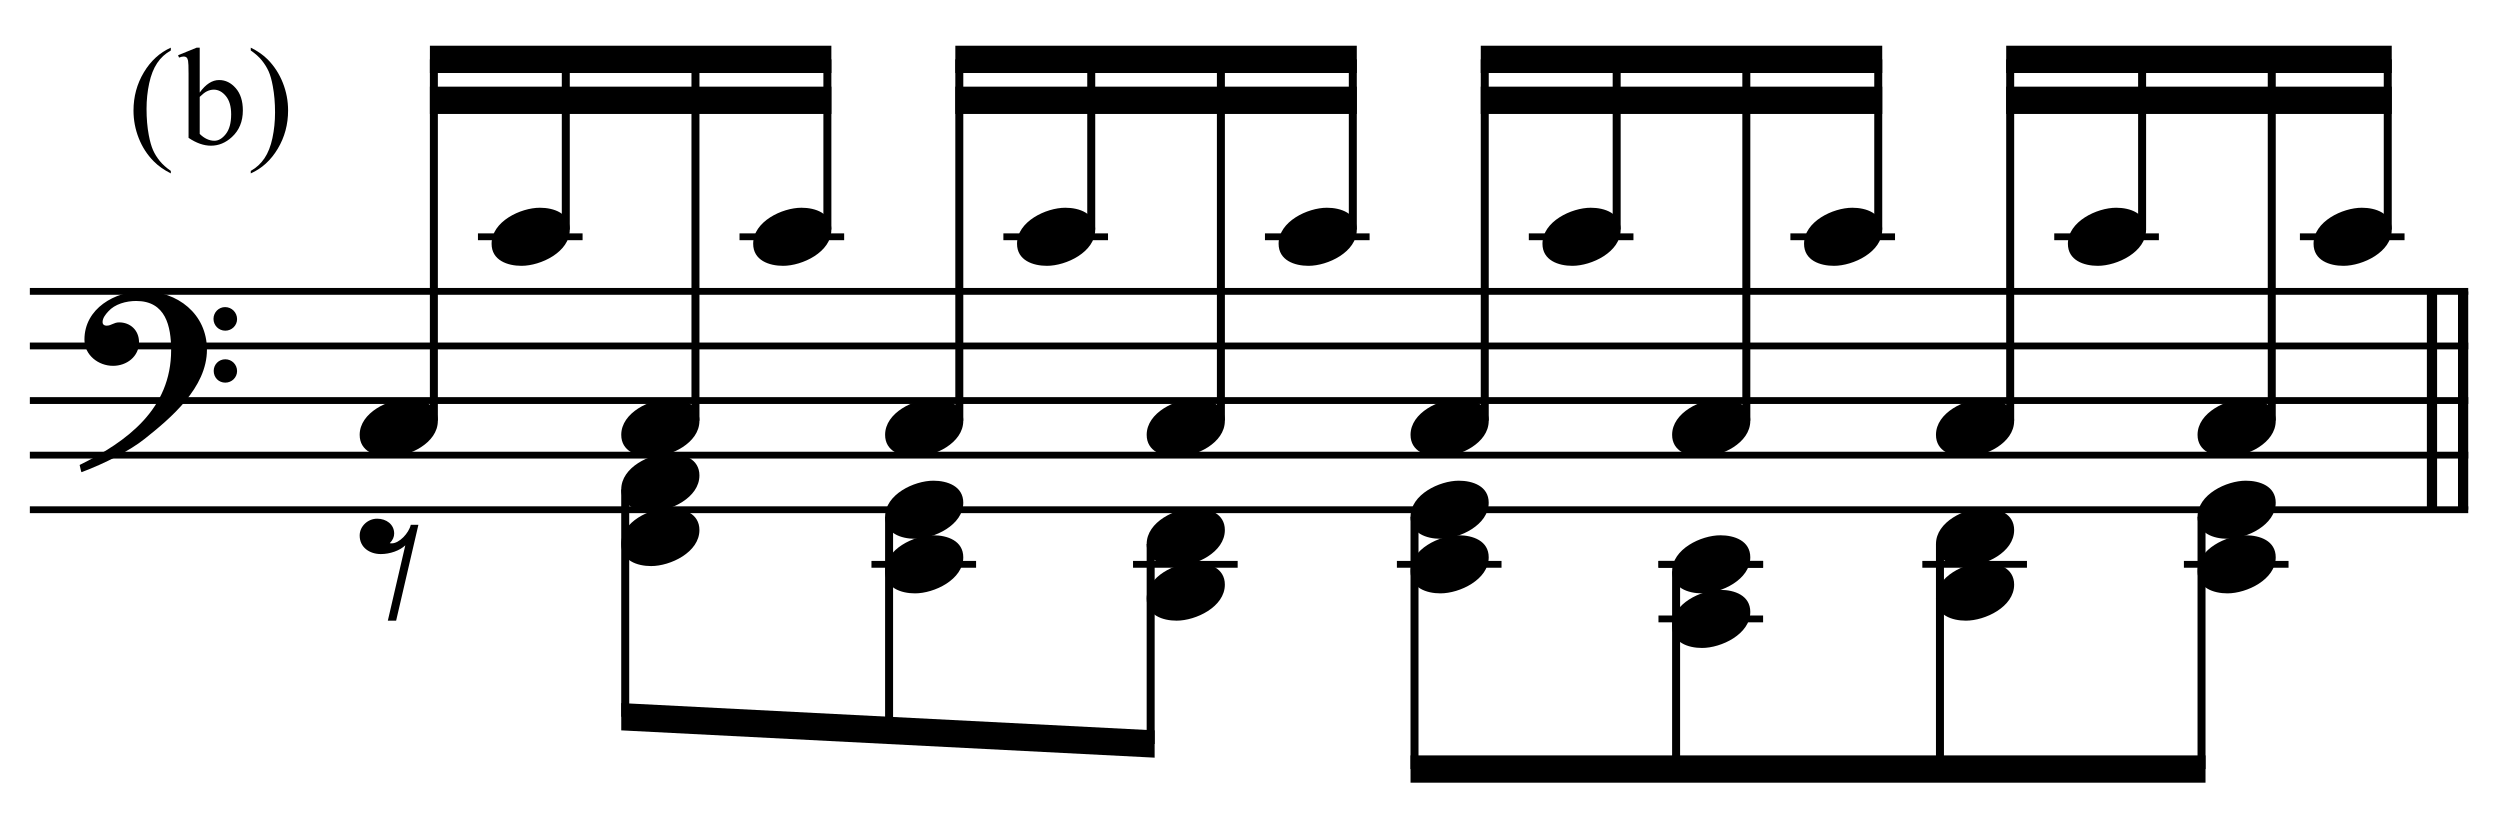 <?xml version="1.0" encoding="UTF-8" standalone="no"?>
<!DOCTYPE svg PUBLIC "-//W3C//DTD SVG 1.1//EN" "http://www.w3.org/Graphics/SVG/1.1/DTD/svg11.dtd">
<svg width="100%" height="100%" viewBox="0 0 978 324" version="1.1" xmlns="http://www.w3.org/2000/svg" xmlns:xlink="http://www.w3.org/1999/xlink" xml:space="preserve" xmlns:serif="http://www.serif.com/" style="fill-rule:evenodd;clip-rule:evenodd;stroke-miterlimit:10;">
    <g id="Trim" transform="matrix(4.167,0,0,4.167,0,0)">
        <g transform="matrix(0,1,1,0,-423.908,-298.884)">
            <path d="M326.238,655.146L346.738,655.146" style="fill:none;fill-rule:nonzero;stroke:black;stroke-width:0.96px;"/>
        </g>
        <g transform="matrix(0,1,1,0,-426.83,-295.961)">
            <path d="M323.315,655.146L343.815,655.146" style="fill:none;fill-rule:nonzero;stroke:black;stroke-width:0.96px;"/>
        </g>
        <path d="M19.428,32.828C19.428,29.466 16.66,27.334 13.442,27.334C10.797,27.334 7.927,28.953 7.927,31.885C7.927,33.34 9.239,34.345 10.613,34.345C11.884,34.345 13.052,33.484 13.052,32.131C13.052,30.983 12.212,30.265 11.187,30.265C10.674,30.265 10.449,30.573 10.018,30.573C9.731,30.573 9.629,30.409 9.629,30.245C9.629,29.855 9.916,29.507 10.162,29.24C10.777,28.543 11.843,28.256 12.786,28.256C15.553,28.256 16.066,30.614 16.066,32.869C16.066,38.383 11.966,41.438 7.476,43.652C7.62,44.246 7.599,44.267 7.661,44.328C9.895,43.488 12.232,42.278 13.565,41.212C16.045,39.244 19.428,36.395 19.428,32.828ZM22.257,29.958C22.257,29.343 21.765,28.83 21.129,28.83C20.535,28.83 20.043,29.322 20.043,29.937C20.043,30.552 20.535,31.044 21.15,31.044C21.765,31.044 22.257,30.552 22.257,29.958ZM22.257,34.837C22.257,34.222 21.765,33.73 21.15,33.73C20.535,33.73 20.063,34.222 20.063,34.816C20.063,35.452 20.535,35.923 21.15,35.923C21.765,35.923 22.257,35.431 22.257,34.837Z" style="fill-rule:nonzero;"/>
        <g transform="matrix(1,0,0,1,-105.25,-638.042)">
            <path d="M108.052,665.396L336.969,665.396" style="fill:none;fill-rule:nonzero;stroke:black;stroke-width:0.64px;"/>
        </g>
        <g transform="matrix(1,0,0,1,-105.25,-627.792)">
            <path d="M108.052,660.271L336.969,660.271" style="fill:none;fill-rule:nonzero;stroke:black;stroke-width:0.64px;"/>
        </g>
        <g transform="matrix(1,0,0,1,-105.25,-617.542)">
            <path d="M108.052,655.146L336.969,655.146" style="fill:none;fill-rule:nonzero;stroke:black;stroke-width:0.64px;"/>
        </g>
        <g transform="matrix(1,0,0,1,-105.25,-607.292)">
            <path d="M108.052,650.021L336.969,650.021" style="fill:none;fill-rule:nonzero;stroke:black;stroke-width:0.64px;"/>
        </g>
        <g transform="matrix(1,0,0,1,-105.25,-597.042)">
            <path d="M108.052,644.896L336.969,644.896" style="fill:none;fill-rule:nonzero;stroke:black;stroke-width:0.64px;"/>
        </g>
        <path d="M41.105,39.511C41.105,37.953 39.608,37.44 38.296,37.44C36.492,37.44 33.766,38.732 33.766,40.823C33.766,42.381 35.262,42.893 36.574,42.893C38.378,42.893 41.105,41.602 41.105,39.511Z" style="fill-rule:nonzero;"/>
        <g transform="matrix(0,-1,-1,0,710.951,168.514)">
            <path d="M129.024,670.219L162.941,670.219" style="fill:none;fill-rule:nonzero;stroke:black;stroke-width:0.75px;"/>
        </g>
        <g transform="matrix(1,0,0,1,-105.25,-648.292)">
            <path d="M150.12,670.521L159.943,670.521" style="fill:none;fill-rule:nonzero;stroke:black;stroke-width:0.64px;"/>
        </g>
        <g>
            <path d="M53.49,21.573C53.49,20.015 51.994,19.503 50.682,19.503C48.878,19.503 46.151,20.794 46.151,22.885C46.151,24.443 47.648,24.956 48.96,24.956C50.764,24.956 53.49,23.664 53.49,21.573Z" style="fill-rule:nonzero;"/>
            <path d="M65.662,39.511C65.662,37.953 64.165,37.44 62.853,37.44C61.049,37.44 58.323,38.732 58.323,40.823C58.323,42.381 59.819,42.893 61.131,42.893C62.935,42.893 65.662,41.602 65.662,39.511Z" style="fill-rule:nonzero;"/>
        </g>
        <g transform="matrix(0,-1,-1,0,732.305,171.93)">
            <path d="M150.378,679.188L166.357,679.188" style="fill:none;fill-rule:nonzero;stroke:black;stroke-width:0.75px;"/>
        </g>
        <g transform="matrix(0,-1,-1,0,735.509,193.071)">
            <path d="M153.581,670.219L187.498,670.219" style="fill:none;fill-rule:nonzero;stroke:black;stroke-width:0.75px;"/>
        </g>
        <g transform="matrix(1,0,0,1,-105.25,-648.292)">
            <path d="M174.677,670.521L184.5,670.521" style="fill:none;fill-rule:nonzero;stroke:black;stroke-width:0.64px;"/>
        </g>
        <g>
            <path d="M78.047,21.573C78.047,20.015 76.551,19.503 75.239,19.503C73.435,19.503 70.708,20.794 70.708,22.885C70.708,24.443 72.205,24.956 73.517,24.956C75.321,24.956 78.047,23.664 78.047,21.573Z" style="fill-rule:nonzero;"/>
            <path d="M90.433,39.511C90.433,37.953 88.936,37.44 87.624,37.44C85.82,37.44 83.094,38.732 83.094,40.823C83.094,42.381 84.59,42.893 85.902,42.893C87.706,42.893 90.433,41.602 90.433,39.511Z" style="fill-rule:nonzero;"/>
        </g>
        <g transform="matrix(0,-1,-1,0,756.863,196.487)">
            <path d="M174.936,679.188L190.915,679.188" style="fill:none;fill-rule:nonzero;stroke:black;stroke-width:0.75px;"/>
        </g>
        <g transform="matrix(1,0,0,1,-105.25,-681.604)">
            <path d="M183.299,685.896L145.609,685.896L145.609,688.458L183.299,688.458" style="fill-rule:nonzero;"/>
        </g>
        <g transform="matrix(1,0,0,1,-105.25,-673.917)">
            <path d="M183.299,682.052L145.609,682.052L145.609,684.615L183.299,684.615" style="fill-rule:nonzero;"/>
        </g>
        <g transform="matrix(0,-1,-1,0,760.279,217.842)">
            <path d="M178.352,670.219L212.269,670.219" style="fill:none;fill-rule:nonzero;stroke:black;stroke-width:0.75px;"/>
        </g>
        <g transform="matrix(1,0,0,1,-105.25,-648.292)">
            <path d="M199.448,670.521L209.271,670.521" style="fill:none;fill-rule:nonzero;stroke:black;stroke-width:0.64px;"/>
        </g>
        <g>
            <path d="M102.818,21.573C102.818,20.015 101.322,19.503 100.01,19.503C98.206,19.503 95.479,20.794 95.479,22.885C95.479,24.443 96.976,24.956 98.288,24.956C100.092,24.956 102.818,23.664 102.818,21.573Z" style="fill-rule:nonzero;"/>
            <path d="M114.99,39.511C114.99,37.953 113.494,37.44 112.182,37.44C110.378,37.44 107.651,38.732 107.651,40.823C107.651,42.381 109.148,42.893 110.46,42.893C112.264,42.893 114.99,41.602 114.99,39.511Z" style="fill-rule:nonzero;"/>
        </g>
        <g transform="matrix(0,-1,-1,0,781.634,221.258)">
            <path d="M199.707,679.188L215.685,679.188" style="fill:none;fill-rule:nonzero;stroke:black;stroke-width:0.75px;"/>
        </g>
        <g transform="matrix(0,-1,-1,0,784.837,242.399)">
            <path d="M202.91,670.219L236.826,670.219" style="fill:none;fill-rule:nonzero;stroke:black;stroke-width:0.75px;"/>
        </g>
        <g transform="matrix(1,0,0,1,-105.25,-648.292)">
            <path d="M224.005,670.521L233.828,670.521" style="fill:none;fill-rule:nonzero;stroke:black;stroke-width:0.64px;"/>
        </g>
        <g>
            <path d="M127.375,21.573C127.375,20.015 125.879,19.503 124.567,19.503C122.763,19.503 120.036,20.794 120.036,22.885C120.036,24.443 121.533,24.956 122.845,24.956C124.649,24.956 127.375,23.664 127.375,21.573Z" style="fill-rule:nonzero;"/>
            <path d="M139.761,39.511C139.761,37.953 138.264,37.44 136.952,37.44C135.148,37.44 132.422,38.732 132.422,40.823C132.422,42.381 133.918,42.893 135.23,42.893C137.034,42.893 139.761,41.602 139.761,39.511Z" style="fill-rule:nonzero;"/>
        </g>
        <g transform="matrix(0,-1,-1,0,806.191,245.816)">
            <path d="M224.264,679.188L240.243,679.188" style="fill:none;fill-rule:nonzero;stroke:black;stroke-width:0.75px;"/>
        </g>
        <g transform="matrix(1,0,0,1,-105.25,-681.604)">
            <path d="M232.627,685.896L194.937,685.896L194.937,688.458L232.627,688.458" style="fill-rule:nonzero;"/>
        </g>
        <g transform="matrix(1,0,0,1,-105.25,-673.917)">
            <path d="M232.627,682.052L194.937,682.052L194.937,684.615L232.627,684.615" style="fill-rule:nonzero;"/>
        </g>
        <g transform="matrix(0,-1,-1,0,809.608,267.17)">
            <path d="M227.68,670.219L261.597,670.219" style="fill:none;fill-rule:nonzero;stroke:black;stroke-width:0.75px;"/>
        </g>
        <g transform="matrix(1,0,0,1,-105.25,-648.292)">
            <path d="M248.776,670.521L258.599,670.521" style="fill:none;fill-rule:nonzero;stroke:black;stroke-width:0.64px;"/>
        </g>
        <g>
            <path d="M152.146,21.573C152.146,20.015 150.65,19.503 149.338,19.503C147.534,19.503 144.807,20.794 144.807,22.885C144.807,24.443 146.304,24.956 147.616,24.956C149.42,24.956 152.146,23.664 152.146,21.573Z" style="fill-rule:nonzero;"/>
            <path d="M164.318,39.511C164.318,37.953 162.822,37.44 161.51,37.44C159.706,37.44 156.979,38.732 156.979,40.823C156.979,42.381 158.476,42.893 159.788,42.893C161.592,42.893 164.318,41.602 164.318,39.511Z" style="fill-rule:nonzero;"/>
        </g>
        <g transform="matrix(0,-1,-1,0,830.962,270.586)">
            <path d="M249.035,679.188L265.014,679.188" style="fill:none;fill-rule:nonzero;stroke:black;stroke-width:0.75px;"/>
        </g>
        <g transform="matrix(0,-1,-1,0,834.165,291.727)">
            <path d="M252.238,670.219L286.154,670.219" style="fill:none;fill-rule:nonzero;stroke:black;stroke-width:0.75px;"/>
        </g>
        <g transform="matrix(1,0,0,1,-105.25,-648.292)">
            <path d="M273.333,670.521L283.156,670.521" style="fill:none;fill-rule:nonzero;stroke:black;stroke-width:0.64px;"/>
        </g>
        <g>
            <path d="M176.704,21.573C176.704,20.015 175.207,19.503 173.895,19.503C172.091,19.503 169.365,20.794 169.365,22.885C169.365,24.443 170.861,24.956 172.173,24.956C173.977,24.956 176.704,23.664 176.704,21.573Z" style="fill-rule:nonzero;"/>
            <path d="M189.089,39.511C189.089,37.953 187.593,37.44 186.28,37.44C184.476,37.44 181.75,38.732 181.75,40.823C181.75,42.381 183.247,42.893 184.559,42.893C186.363,42.893 189.089,41.602 189.089,39.511Z" style="fill-rule:nonzero;"/>
        </g>
        <g transform="matrix(0,-1,-1,0,855.519,295.144)">
            <path d="M273.592,679.188L289.571,679.188" style="fill:none;fill-rule:nonzero;stroke:black;stroke-width:0.75px;"/>
        </g>
        <g transform="matrix(1,0,0,1,-105.25,-681.604)">
            <path d="M281.955,685.896L244.265,685.896L244.265,688.458L281.955,688.458" style="fill-rule:nonzero;"/>
        </g>
        <g transform="matrix(1,0,0,1,-105.25,-673.917)">
            <path d="M281.955,682.052L244.265,682.052L244.265,684.615L281.955,684.615" style="fill-rule:nonzero;"/>
        </g>
        <g transform="matrix(0,-1,-1,0,858.936,316.498)">
            <path d="M277.009,670.219L310.925,670.219" style="fill:none;fill-rule:nonzero;stroke:black;stroke-width:0.75px;"/>
        </g>
        <g transform="matrix(1,0,0,1,-105.25,-648.292)">
            <path d="M298.104,670.521L307.927,670.521" style="fill:none;fill-rule:nonzero;stroke:black;stroke-width:0.64px;"/>
        </g>
        <g>
            <path d="M201.474,21.573C201.474,20.015 199.978,19.503 198.666,19.503C196.862,19.503 194.135,20.794 194.135,22.885C194.135,24.443 195.632,24.956 196.944,24.956C198.748,24.956 201.474,23.664 201.474,21.573Z" style="fill-rule:nonzero;"/>
            <path d="M213.646,39.511C213.646,37.953 212.15,37.44 210.838,37.44C209.034,37.44 206.307,38.732 206.307,40.823C206.307,42.381 207.804,42.893 209.116,42.893C210.92,42.893 213.646,41.602 213.646,39.511Z" style="fill-rule:nonzero;"/>
        </g>
        <g transform="matrix(0,-1,-1,0,880.29,319.915)">
            <path d="M298.363,679.188L314.342,679.188" style="fill:none;fill-rule:nonzero;stroke:black;stroke-width:0.75px;"/>
        </g>
        <g transform="matrix(0,-1,-1,0,883.493,341.055)">
            <path d="M301.566,670.219L335.482,670.219" style="fill:none;fill-rule:nonzero;stroke:black;stroke-width:0.75px;"/>
        </g>
        <g transform="matrix(1,0,0,1,-105.25,-648.292)">
            <path d="M321.167,670.521L330.99,670.521" style="fill:none;fill-rule:nonzero;stroke:black;stroke-width:0.64px;"/>
        </g>
        <path d="M224.537,21.573C224.537,20.015 223.04,19.503 221.728,19.503C219.924,19.503 217.198,20.794 217.198,22.885C217.198,24.443 218.694,24.956 220.006,24.956C221.81,24.956 224.537,23.664 224.537,21.573Z" style="fill-rule:nonzero;"/>
        <path d="M39.28,49.269L38.563,49.269C38.378,50.068 37.476,51.011 36.779,51.011C36.718,51.011 36.656,51.011 36.595,50.991C36.882,50.704 37.005,50.396 37.005,50.089C37.005,49.228 36.267,48.695 35.406,48.695C34.545,48.695 33.766,49.392 33.766,50.273C33.766,51.401 34.709,52.016 35.754,52.016C36.615,52.016 37.538,51.688 38.05,51.196L36.41,58.268L37.189,58.268L39.28,49.269Z" style="fill-rule:nonzero;"/>
        <g>
            <path d="M65.662,44.636C65.662,43.078 64.165,42.565 62.853,42.565C61.049,42.565 58.323,43.857 58.323,45.948C58.323,47.506 59.819,48.018 61.131,48.018C62.935,48.018 65.662,46.727 65.662,44.636Z" style="fill-rule:nonzero;"/>
            <path d="M65.662,49.761C65.662,48.203 64.165,47.69 62.853,47.69C61.049,47.69 58.323,48.982 58.323,51.073C58.323,52.631 59.819,53.143 61.131,53.143C62.935,53.143 65.662,51.852 65.662,49.761Z" style="fill-rule:nonzero;"/>
        </g>
        <path d="M90.433,47.198C90.433,45.64 88.936,45.128 87.624,45.128C85.82,45.128 83.094,46.419 83.094,48.51C83.094,50.068 84.59,50.581 85.902,50.581C87.706,50.581 90.433,49.289 90.433,47.198Z" style="fill-rule:nonzero;"/>
        <g transform="matrix(0,-1,-1,0,903.352,342.977)">
            <path d="M321.425,679.188L337.404,679.188" style="fill:none;fill-rule:nonzero;stroke:black;stroke-width:0.75px;"/>
        </g>
        <g transform="matrix(1,0,0,1,-105.25,-681.604)">
            <path d="M329.788,685.896L293.593,685.896L293.593,688.458L329.788,688.458" style="fill-rule:nonzero;"/>
        </g>
        <g transform="matrix(1,0,0,1,-105.25,-673.917)">
            <path d="M329.788,682.052L293.593,682.052L293.593,684.615L329.788,684.615" style="fill-rule:nonzero;"/>
        </g>
        <g transform="matrix(0,1,1,0,-577.436,-107.329)">
            <path d="M153.278,636.132L174.615,636.132" style="fill:none;fill-rule:nonzero;stroke:black;stroke-width:0.75px;"/>
        </g>
        <g transform="matrix(1,0,0,1,-105.25,-586.792)">
            <path d="M187.063,639.771L196.885,639.771" style="fill:none;fill-rule:nonzero;stroke:black;stroke-width:0.64px;"/>
        </g>
        <path d="M90.433,52.323C90.433,50.765 88.936,50.253 87.624,50.253C85.82,50.253 83.094,51.544 83.094,53.635C83.094,55.193 84.59,55.706 85.902,55.706C87.706,55.706 90.433,54.414 90.433,52.323Z" style="fill-rule:nonzero;"/>
        <path d="M114.99,49.761C114.99,48.203 113.494,47.69 112.182,47.69C110.378,47.69 107.651,48.982 107.651,51.073C107.651,52.631 109.148,53.143 110.46,53.143C112.264,53.143 114.99,51.852 114.99,49.761Z" style="fill-rule:nonzero;"/>
        <g transform="matrix(0,1,1,0,-550.74,-130.175)">
            <path d="M178.687,634.208L198.748,634.208" style="fill:none;fill-rule:nonzero;stroke:black;stroke-width:0.75px;"/>
        </g>
        <g transform="matrix(1,0,0,1,-105.25,-586.792)">
            <path d="M211.62,639.771L221.443,639.771" style="fill:none;fill-rule:nonzero;stroke:black;stroke-width:0.64px;"/>
        </g>
        <path d="M114.99,54.886C114.99,53.328 113.494,52.815 112.182,52.815C110.378,52.815 107.651,54.107 107.651,56.198C107.651,57.756 109.148,58.268 110.46,58.268C112.264,58.268 114.99,56.977 114.99,54.886Z" style="fill-rule:nonzero;"/>
        <path d="M139.761,47.198C139.761,45.64 138.264,45.128 136.952,45.128C135.148,45.128 132.422,46.419 132.422,48.51C132.422,50.068 133.918,50.581 135.23,50.581C137.034,50.581 139.761,49.289 139.761,47.198Z" style="fill-rule:nonzero;"/>
        <g transform="matrix(0,1,1,0,-524.264,-152.813)">
            <path d="M203.887,632.289L222.662,632.289" style="fill:none;fill-rule:nonzero;stroke:black;stroke-width:0.75px;"/>
        </g>
        <g transform="matrix(1,0,0,1,-105.25,-555.615)">
            <path d="M213.648,624.182L163.573,621.62L163.573,624.182L213.648,626.745" style="fill-rule:nonzero;"/>
        </g>
        <g transform="matrix(1,0,0,1,-105.25,-586.792)">
            <path d="M236.391,639.771L246.213,639.771" style="fill:none;fill-rule:nonzero;stroke:black;stroke-width:0.64px;"/>
        </g>
        <path d="M139.761,52.323C139.761,50.765 138.264,50.253 136.952,50.253C135.148,50.253 132.422,51.544 132.422,53.635C132.422,55.193 133.918,55.706 135.23,55.706C137.034,55.706 139.761,54.414 139.761,52.323Z" style="fill-rule:nonzero;"/>
        <g transform="matrix(0,1,1,0,-499.6,-177.691)">
            <path d="M226.202,632.395L249.889,632.395" style="fill:none;fill-rule:nonzero;stroke:black;stroke-width:0.75px;"/>
        </g>
        <g transform="matrix(1,0,0,1,-105.25,-586.792)">
            <path d="M260.948,639.771L270.771,639.771" style="fill:none;fill-rule:nonzero;stroke:black;stroke-width:0.64px;"/>
        </g>
        <path d="M164.318,52.323C164.318,50.765 162.822,50.253 161.51,50.253C159.706,50.253 156.979,51.544 156.979,53.635C156.979,55.193 158.476,55.706 159.788,55.706C161.592,55.706 164.318,54.414 164.318,52.323Z" style="fill-rule:nonzero;"/>
        <g transform="matrix(1,0,0,1,-105.25,-576.542)">
            <path d="M260.948,634.646L270.771,634.646" style="fill:none;fill-rule:nonzero;stroke:black;stroke-width:0.64px;"/>
        </g>
        <g transform="matrix(1,0,0,1,-105.25,-586.792)">
            <path d="M260.948,639.771L270.771,639.771" style="fill:none;fill-rule:nonzero;stroke:black;stroke-width:0.64px;"/>
        </g>
        <path d="M164.318,57.448C164.318,55.89 162.822,55.378 161.51,55.378C159.706,55.378 156.979,56.669 156.979,58.76C156.979,60.318 158.476,60.831 159.788,60.831C161.592,60.831 164.318,59.539 164.318,57.448Z" style="fill-rule:nonzero;"/>
        <path d="M189.089,49.761C189.089,48.203 187.593,47.69 186.28,47.69C184.476,47.69 181.75,48.982 181.75,51.073C181.75,52.631 183.247,53.143 184.559,53.143C186.363,53.143 189.089,51.852 189.089,49.761Z" style="fill-rule:nonzero;"/>
        <g transform="matrix(0,1,1,0,-472.48,-199.686)">
            <path d="M253.322,629.833L271.884,629.833" style="fill:none;fill-rule:nonzero;stroke:black;stroke-width:0.75px;"/>
        </g>
        <g transform="matrix(1,0,0,1,-105.25,-586.792)">
            <path d="M285.719,639.771L295.542,639.771" style="fill:none;fill-rule:nonzero;stroke:black;stroke-width:0.64px;"/>
        </g>
        <path d="M189.089,54.886C189.089,53.328 187.593,52.815 186.28,52.815C184.476,52.815 181.75,54.107 181.75,56.198C181.75,57.756 183.247,58.268 184.559,58.268C186.363,58.268 189.089,56.977 189.089,54.886Z" style="fill-rule:nonzero;"/>
        <path d="M213.646,47.198C213.646,45.64 212.15,45.128 210.838,45.128C209.034,45.128 206.307,46.419 206.307,48.51C206.307,50.068 207.804,50.581 209.116,50.581C210.92,50.581 213.646,49.289 213.646,47.198Z" style="fill-rule:nonzero;"/>
        <g transform="matrix(0,1,1,0,-448.99,-225.738)">
            <path d="M276.812,631.114L297.936,631.114" style="fill:none;fill-rule:nonzero;stroke:black;stroke-width:0.75px;"/>
        </g>
        <g transform="matrix(1,0,0,1,-105.25,-586.792)">
            <path d="M310.276,639.771L320.099,639.771" style="fill:none;fill-rule:nonzero;stroke:black;stroke-width:0.64px;"/>
        </g>
        <path d="M213.646,52.323C213.646,50.765 212.15,50.253 210.838,50.253C209.034,50.253 206.307,51.544 206.307,53.635C206.307,55.193 207.804,55.706 209.116,55.706C210.92,55.706 213.646,54.414 213.646,52.323Z" style="fill-rule:nonzero;"/>
        <g>
            <path d="M16.037,16.045L16.037,16.28C15.398,15.959 14.865,15.582 14.437,15.15C13.828,14.537 13.358,13.813 13.028,12.979C12.698,12.146 12.533,11.28 12.533,10.383C12.533,9.071 12.857,7.875 13.504,6.794C14.152,5.712 14.996,4.939 16.037,4.474L16.037,4.74C15.517,5.028 15.089,5.422 14.755,5.921C14.421,6.42 14.171,7.053 14.006,7.819C13.841,8.585 13.758,9.385 13.758,10.218C13.758,11.124 13.828,11.947 13.968,12.688C14.078,13.271 14.211,13.74 14.368,14.094C14.524,14.447 14.735,14.786 14.999,15.112C15.264,15.438 15.61,15.749 16.037,16.045Z" style="fill-rule:nonzero;"/>
            <path d="M18.75,8.688C19.312,7.906 19.92,7.514 20.571,7.514C21.168,7.514 21.688,7.769 22.133,8.279C22.577,8.789 22.799,9.486 22.799,10.371C22.799,11.403 22.457,12.235 21.771,12.865C21.183,13.407 20.527,13.678 19.803,13.678C19.465,13.678 19.121,13.616 18.772,13.494C18.423,13.371 18.066,13.187 17.702,12.941L17.702,6.917C17.702,6.257 17.686,5.851 17.655,5.699C17.623,5.546 17.573,5.443 17.505,5.388C17.438,5.333 17.353,5.305 17.251,5.305C17.133,5.305 16.985,5.339 16.807,5.407L16.718,5.185L18.464,4.474L18.75,4.474L18.75,8.688ZM18.75,9.095L18.75,12.573C18.965,12.785 19.189,12.945 19.419,13.052C19.65,13.16 19.886,13.214 20.127,13.214C20.512,13.214 20.871,13.003 21.203,12.58C21.535,12.156 21.701,11.541 21.701,10.732C21.701,9.988 21.535,9.415 21.203,9.015C20.871,8.615 20.493,8.416 20.07,8.416C19.846,8.416 19.621,8.473 19.397,8.587C19.228,8.672 19.012,8.841 18.75,9.095Z" style="fill-rule:nonzero;"/>
            <path d="M23.542,4.74L23.542,4.474C24.185,4.791 24.721,5.166 25.148,5.597C25.753,6.215 26.221,6.94 26.551,7.771C26.881,8.603 27.046,9.469 27.046,10.371C27.046,11.682 26.723,12.879 26.078,13.96C25.433,15.041 24.587,15.815 23.542,16.28L23.542,16.045C24.062,15.753 24.491,15.359 24.827,14.862C25.164,14.364 25.413,13.732 25.576,12.964C25.739,12.196 25.821,11.395 25.821,10.561C25.821,9.66 25.751,8.837 25.611,8.092C25.506,7.508 25.373,7.04 25.215,6.689C25.056,6.338 24.845,5.999 24.583,5.673C24.321,5.347 23.974,5.036 23.542,4.74Z" style="fill-rule:nonzero;"/>
        </g>
        <g transform="matrix(0,1,1,0,-425.714,-251.576)">
            <path d="M300.088,632.395L323.774,632.395" style="fill:none;fill-rule:nonzero;stroke:black;stroke-width:0.75px;"/>
        </g>
        <g transform="matrix(1,0,0,1,-105.25,-548.354)">
            <path d="M312.305,619.271L237.672,619.271L237.672,621.833L312.305,621.833" style="fill-rule:nonzero;"/>
        </g>
    </g>
</svg>
